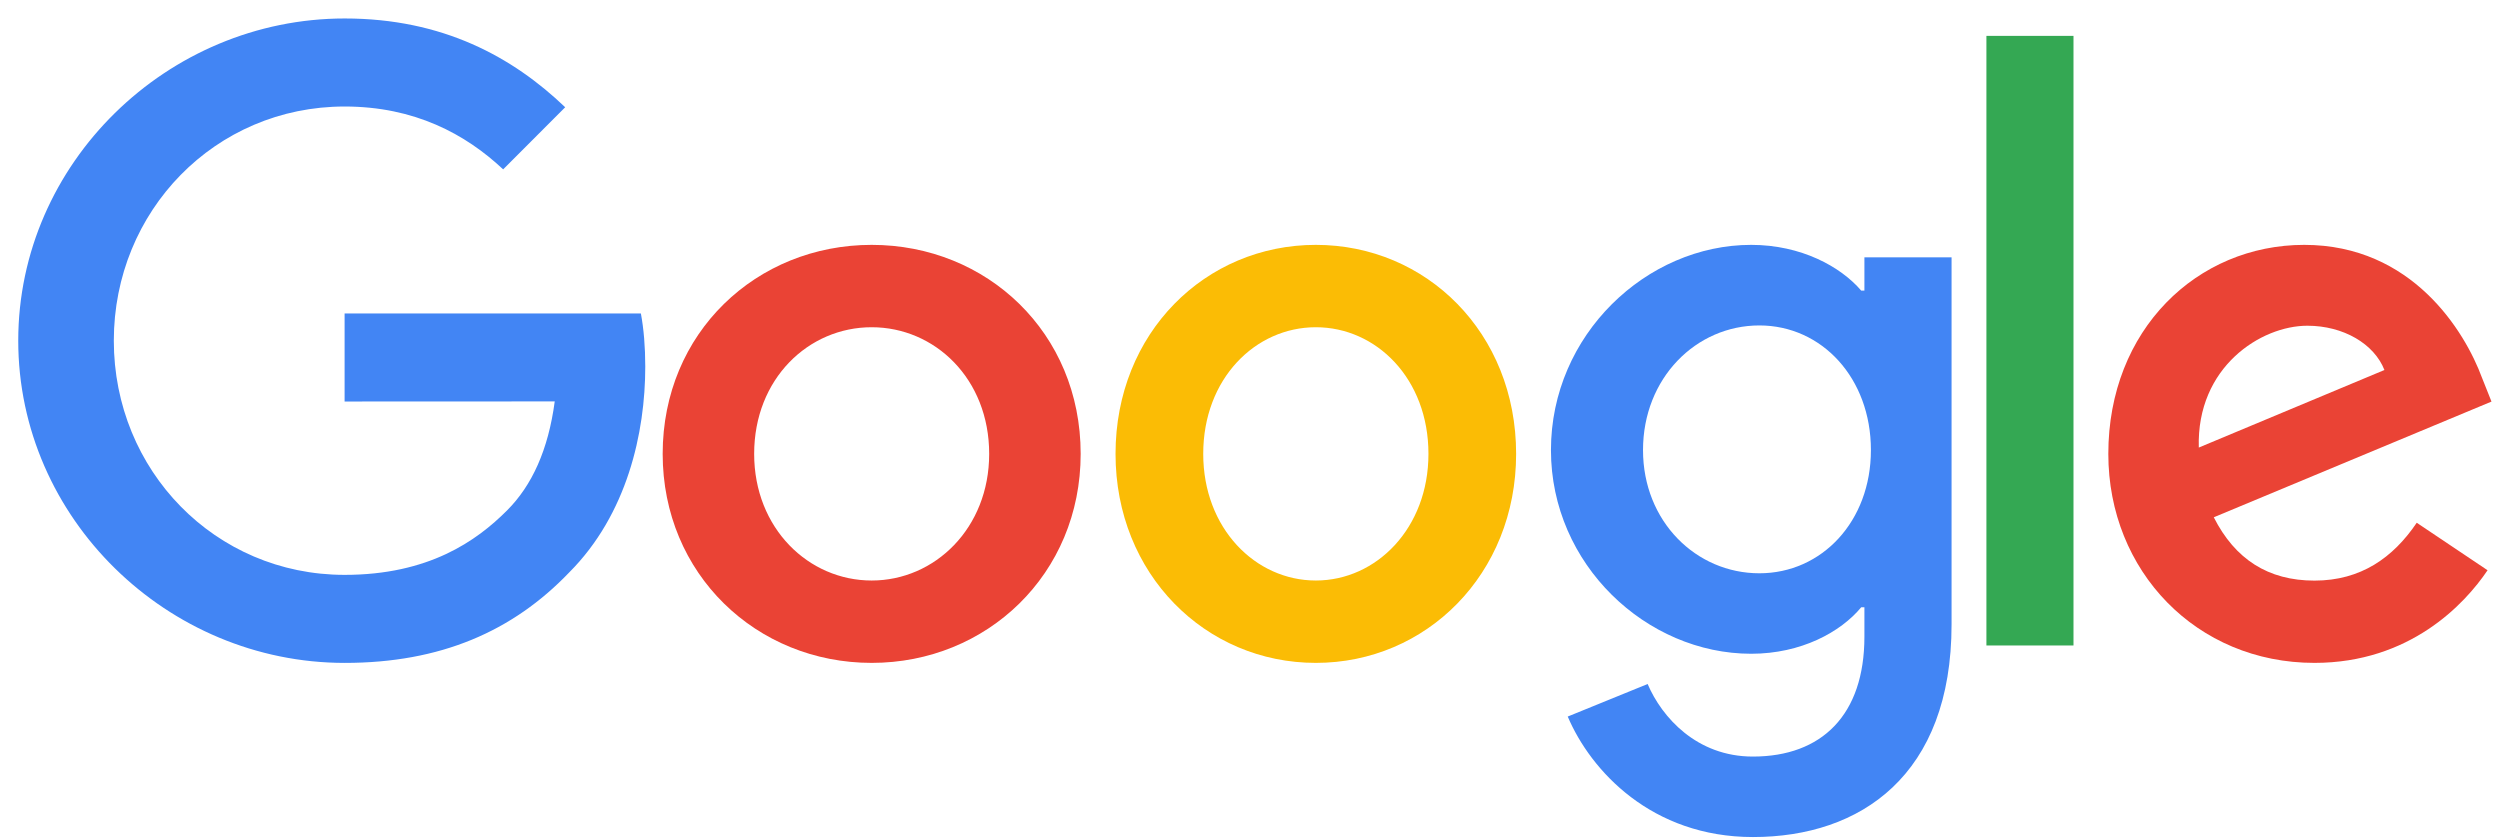 <svg width="131" height="44" viewBox="0 0 131 44" fill="none" xmlns="http://www.w3.org/2000/svg">
<path d="M56.627 23.783C56.627 30.088 51.71 34.735 45.675 34.735C39.641 34.735 34.724 30.088 34.724 23.783C34.724 17.433 39.641 12.831 45.675 12.831C51.71 12.831 56.627 17.433 56.627 23.783ZM51.833 23.783C51.833 19.843 48.983 17.147 45.675 17.147C42.368 17.147 39.518 19.843 39.518 23.783C39.518 27.684 42.368 30.419 45.675 30.419C48.983 30.419 51.833 27.679 51.833 23.783Z" fill="#EA4335"/>
<path d="M79.445 23.783C79.445 30.088 74.733 34.735 68.95 34.735C63.166 34.735 58.454 30.088 58.454 23.783C58.454 17.438 63.166 12.831 68.95 12.831C74.733 12.831 79.445 17.433 79.445 23.783ZM74.851 23.783C74.851 19.843 72.12 17.147 68.95 17.147C65.78 17.147 63.049 19.843 63.049 23.783C63.049 27.684 65.78 30.419 68.95 30.419C72.12 30.419 74.851 27.679 74.851 23.783Z" fill="#FBBC05"/>
<path d="M102.262 13.478V32.716C102.262 40.629 97.493 43.861 91.855 43.861C86.548 43.861 83.354 40.388 82.149 37.547L86.336 35.842C87.081 37.586 88.908 39.644 91.85 39.644C95.459 39.644 97.695 37.465 97.695 33.363V31.822H97.527C96.451 33.122 94.378 34.257 91.761 34.257C86.286 34.257 81.27 29.59 81.27 23.585C81.27 17.537 86.286 12.831 91.761 12.831C94.373 12.831 96.446 13.966 97.527 15.227H97.695V13.483H102.262V13.478ZM98.036 23.585C98.036 19.812 95.464 17.053 92.191 17.053C88.873 17.053 86.094 19.812 86.094 23.585C86.094 27.32 88.873 30.04 92.191 30.04C95.464 30.04 98.036 27.32 98.036 23.585Z" fill="#4285F4"/>
<path d="M108.651 1.88V33.823H104.088V1.88H108.651Z" fill="#34A853"/>
<path d="M126.637 27.392L130.348 29.881C129.15 31.664 126.264 34.735 121.278 34.735C115.094 34.735 110.476 29.925 110.476 23.783C110.476 17.27 115.133 12.831 120.743 12.831C126.392 12.831 129.155 17.354 130.058 19.798L130.554 21.043L116.002 27.106C117.116 29.303 118.849 30.424 121.278 30.424C123.712 30.424 125.401 29.219 126.637 27.392ZM115.217 23.452L124.944 19.388C124.409 18.021 122.799 17.068 120.905 17.068C118.476 17.068 115.094 19.225 115.217 23.452Z" fill="#EA4335"/>
<path d="M18.057 21.039V16.425H33.582C33.733 17.229 33.812 18.18 33.812 19.21C33.812 22.671 32.867 26.951 29.822 30C26.86 33.089 23.075 34.736 18.062 34.736C8.77 34.736 0.956 27.157 0.956 17.852C0.956 8.547 8.77 0.968 18.062 0.968C23.203 0.968 26.865 2.988 29.616 5.62L26.365 8.875C24.392 7.022 21.719 5.581 18.057 5.581C11.271 5.581 5.964 11.057 5.964 17.852C5.964 24.647 11.271 30.123 18.057 30.123C22.458 30.123 24.965 28.353 26.571 26.745C27.873 25.441 28.73 23.578 29.068 21.034L18.057 21.039Z" fill="#4285F4"/>
</svg>
